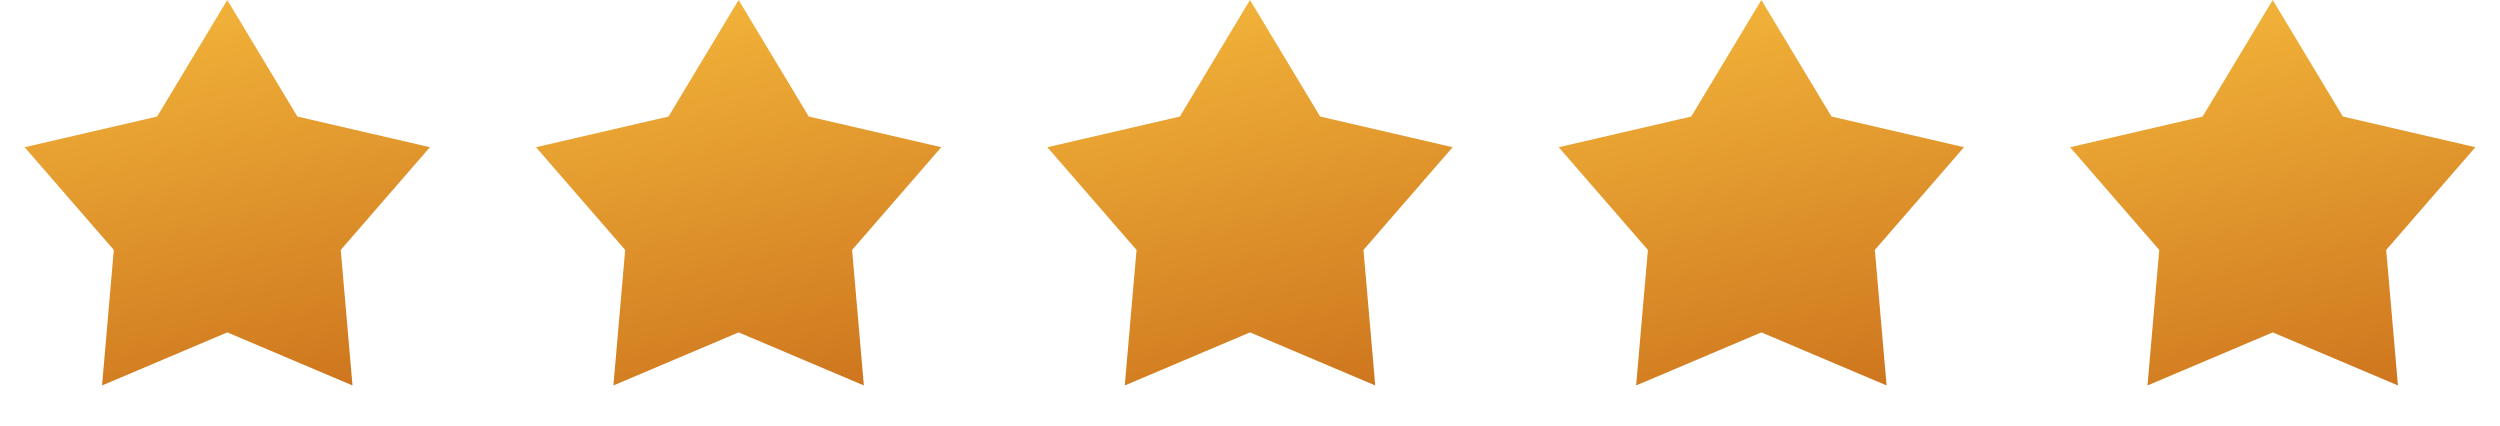 <svg width="88" height="15" viewBox="0 0 88 15" fill="none" xmlns="http://www.w3.org/2000/svg">
<path d="M8 0L10.469 4.102L15.133 5.182L11.994 8.798L12.408 13.568L8 11.7L3.592 13.568L4.006 8.798L0.867 5.182L5.531 4.102L8 0Z" fill="url(#paint0_linear_10_781)"/>
<path d="M26 0L28.469 4.102L33.133 5.182L29.994 8.798L30.408 13.568L26 11.7L21.592 13.568L22.006 8.798L18.867 5.182L23.531 4.102L26 0Z" fill="url(#paint1_linear_10_781)"/>
<path d="M44 0L46.469 4.102L51.133 5.182L47.994 8.798L48.408 13.568L44 11.7L39.592 13.568L40.006 8.798L36.867 5.182L41.531 4.102L44 0Z" fill="url(#paint2_linear_10_781)"/>
<path d="M62 0L64.469 4.102L69.133 5.182L65.994 8.798L66.408 13.568L62 11.7L57.592 13.568L58.006 8.798L54.867 5.182L59.531 4.102L62 0Z" fill="url(#paint3_linear_10_781)"/>
<path d="M80 0L82.469 4.102L87.133 5.182L83.994 8.798L84.408 13.568L80 11.7L75.592 13.568L76.006 8.798L72.867 5.182L77.531 4.102L80 0Z" fill="url(#paint4_linear_10_781)"/>
<defs>
<linearGradient id="paint0_linear_10_781" x1="8" y1="0" x2="11.333" y2="15" gradientUnits="userSpaceOnUse">
<stop stop-color="#F1B239"/>
<stop offset="1" stop-color="#CB711C"/>
</linearGradient>
<linearGradient id="paint1_linear_10_781" x1="26" y1="0" x2="29.333" y2="15" gradientUnits="userSpaceOnUse">
<stop stop-color="#F1B239"/>
<stop offset="1" stop-color="#CB711C"/>
</linearGradient>
<linearGradient id="paint2_linear_10_781" x1="44" y1="0" x2="47.333" y2="15" gradientUnits="userSpaceOnUse">
<stop stop-color="#F1B239"/>
<stop offset="1" stop-color="#CB711C"/>
</linearGradient>
<linearGradient id="paint3_linear_10_781" x1="62" y1="0" x2="65.333" y2="15" gradientUnits="userSpaceOnUse">
<stop stop-color="#F1B239"/>
<stop offset="1" stop-color="#CB711C"/>
</linearGradient>
<linearGradient id="paint4_linear_10_781" x1="80" y1="0" x2="83.333" y2="15" gradientUnits="userSpaceOnUse">
<stop stop-color="#F1B239"/>
<stop offset="1" stop-color="#CB711C"/>
</linearGradient>
</defs>
</svg>
